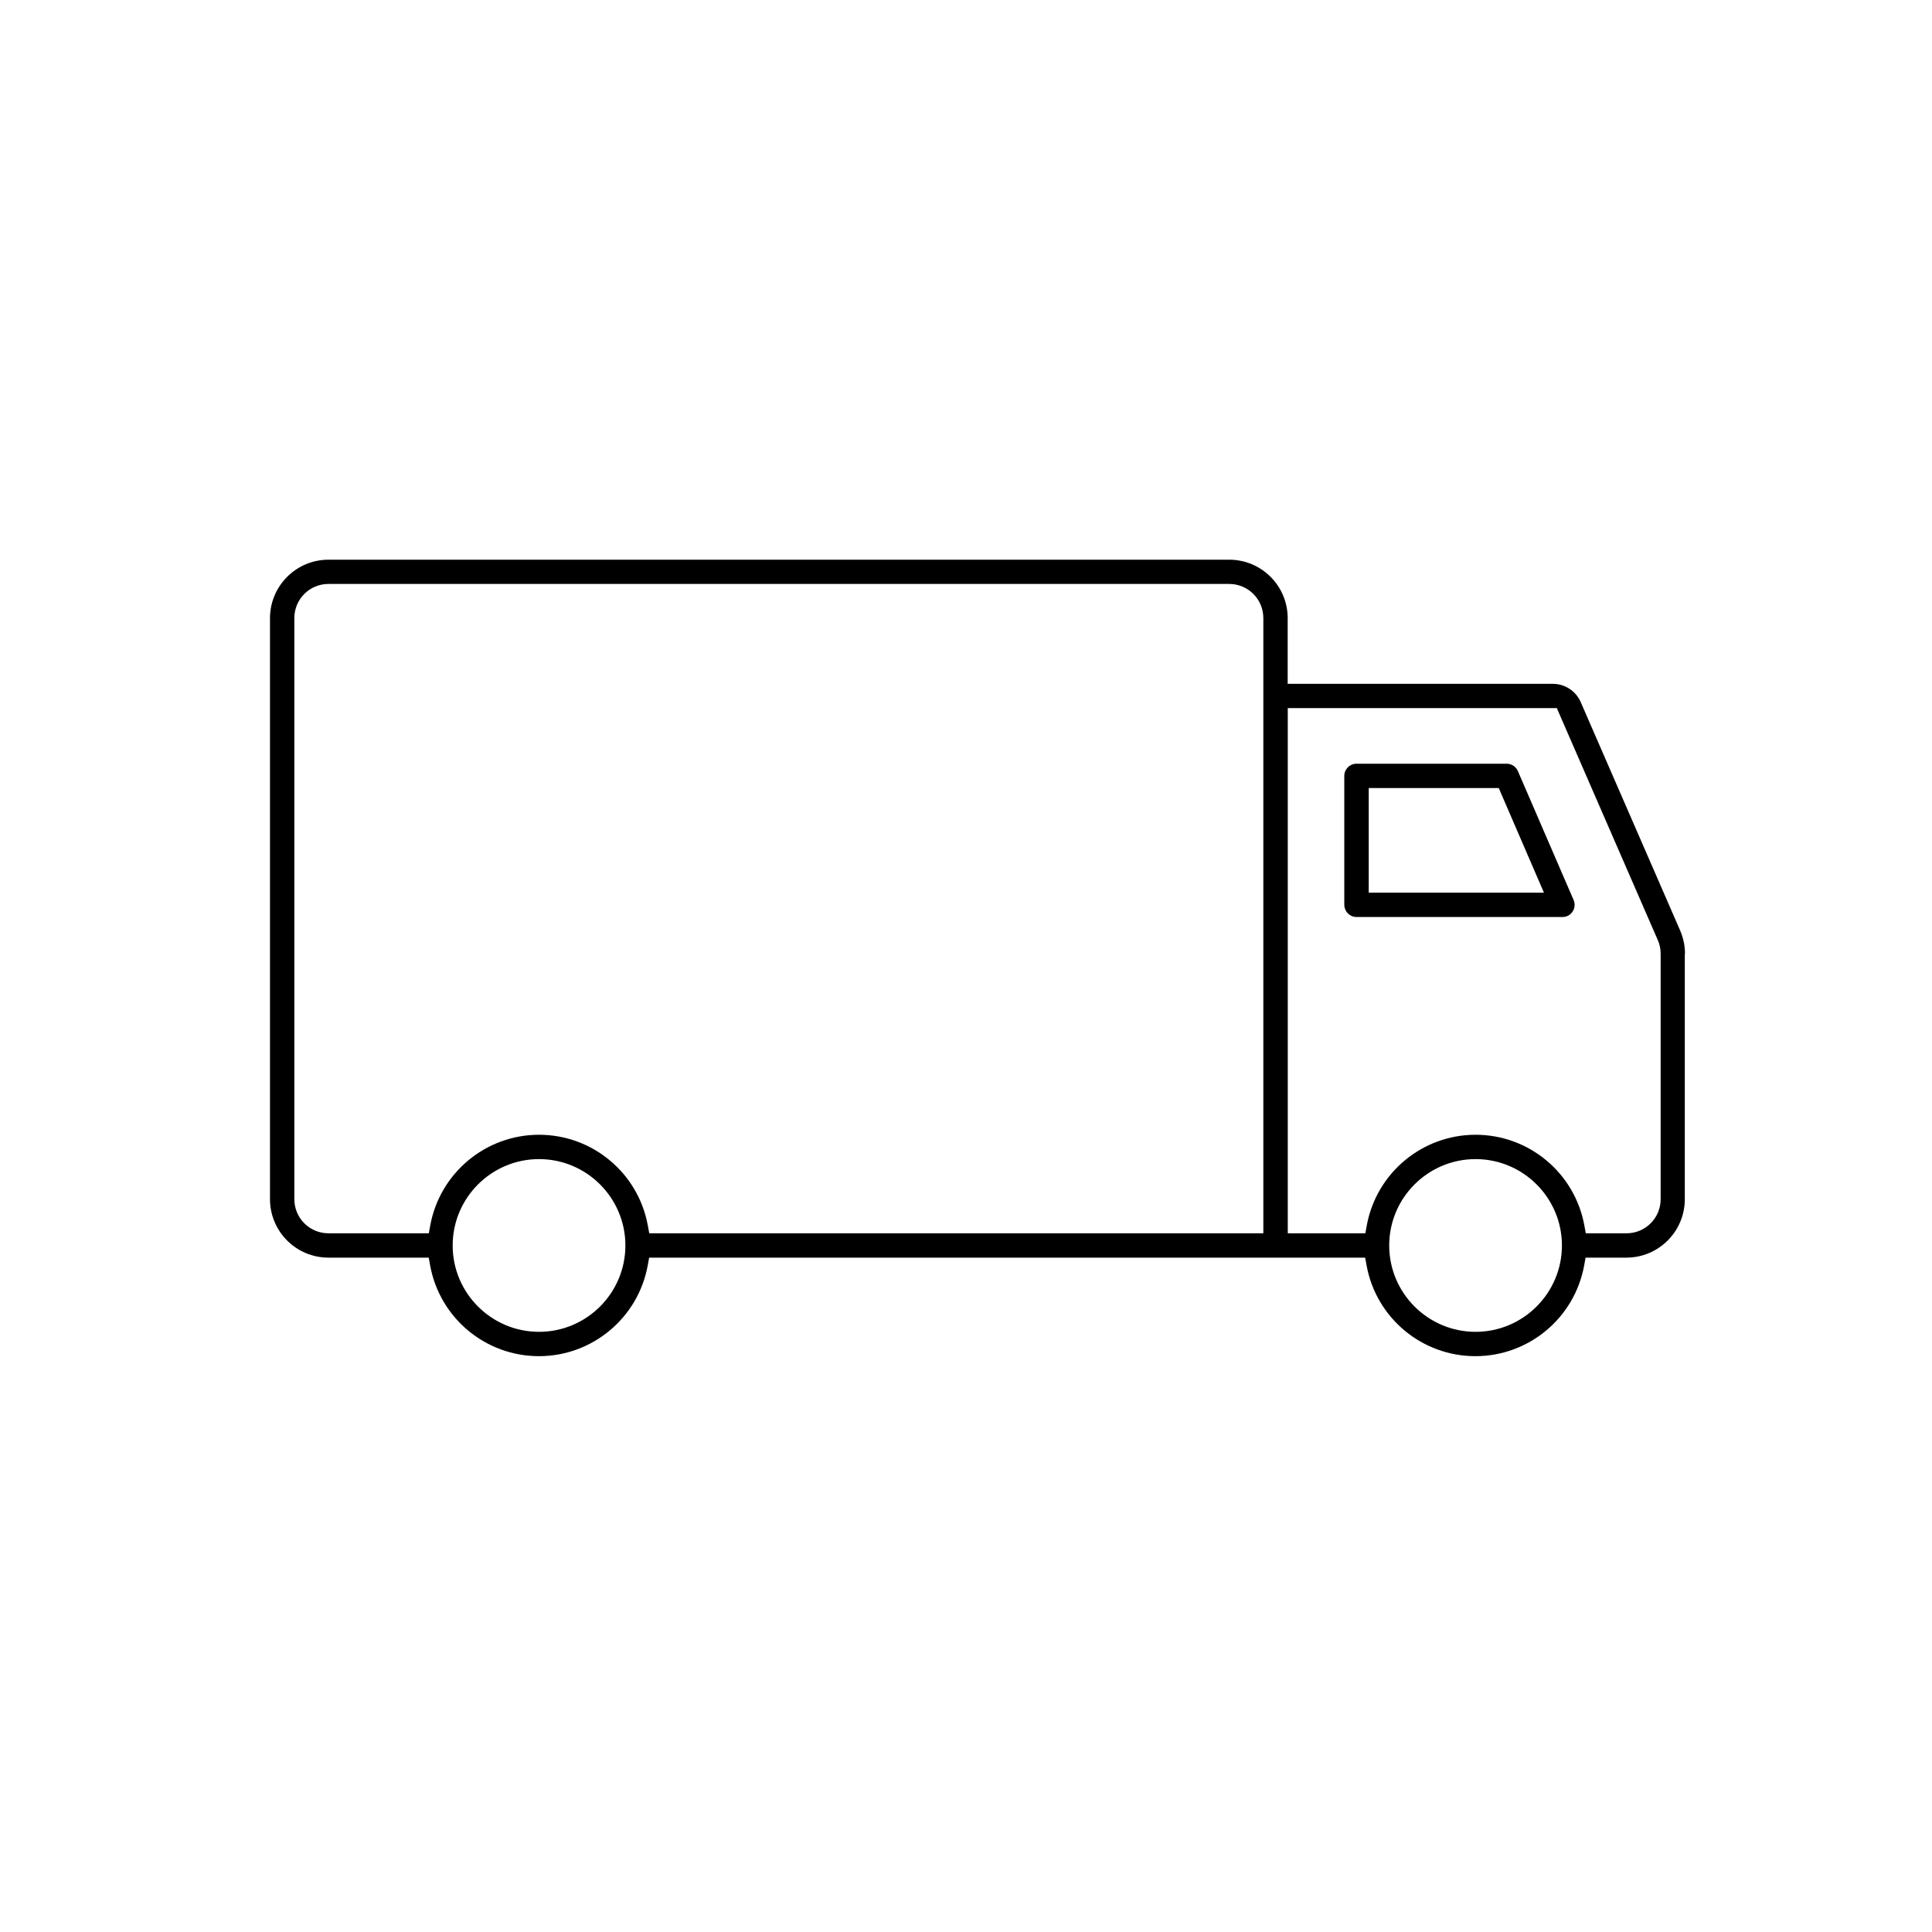 <?xml version="1.0" encoding="utf-8"?>
<!-- Generator: Adobe Illustrator 26.0.2, SVG Export Plug-In . SVG Version: 6.00 Build 0)  -->
<svg version="1.1" id="Ebene_1" xmlns="http://www.w3.org/2000/svg" xmlns:xlink="http://www.w3.org/1999/xlink" x="0px" y="0px"
	 viewBox="0 0 200 200" style="enable-background:new 0 0 200 200;" xml:space="preserve">
<g>
	<path d="M174.43,98.75c0-0.83-0.17-1.65-0.5-2.42l-10.3-23.66c-0.5-1.14-1.63-1.88-2.88-1.88h-27.45v-6.8
		c0-3.34-2.71-6.05-6.05-6.05H34c-3.34,0-6.05,2.72-6.05,6.05v60.15c0,3.34,2.71,6.05,6.05,6.05h10.38l0.15,0.82
		c1,5.44,5.74,9.38,11.26,9.38s10.26-3.95,11.26-9.38l0.15-0.82h74.12l0.15,0.82c1,5.44,5.74,9.38,11.26,9.38
		c5.53,0,10.26-3.95,11.26-9.38l0.15-0.82h4.22c3.34,0,6.05-2.71,6.05-6.05V98.75z M55.8,137.87c-4.93,0-8.94-4.01-8.94-8.94
		c0-4.93,4.01-8.94,8.94-8.94c4.93,0,8.94,4.01,8.94,8.94C64.74,133.86,60.73,137.87,55.8,137.87z M130.79,127.67H67.21l-0.15-0.82
		c-1-5.44-5.74-9.38-11.26-9.38c-5.52,0-10.26,3.95-11.26,9.38l-0.15,0.82H34c-1.95,0-3.53-1.58-3.53-3.53V63.98
		c0-1.95,1.58-3.53,3.53-3.53h93.25c1.95,0,3.53,1.58,3.53,3.53V127.67z M152.75,137.87c-4.93,0-8.94-4.01-8.94-8.94
		c0-4.93,4.01-8.94,8.94-8.94c4.93,0,8.94,4.01,8.94,8.94C161.69,133.86,157.68,137.87,152.75,137.87z M171.91,124.14
		c0,1.95-1.58,3.53-3.53,3.53h-4.22l-0.15-0.82c-1-5.44-5.74-9.38-11.26-9.38c-5.52,0-10.26,3.95-11.26,9.38l-0.15,0.82h-8.03V73.3
		h27.85l10.46,24.03c0.2,0.45,0.29,0.92,0.29,1.41V124.14z"/>
	<path d="M140.43,94.93h21.32c0.43,0,0.82-0.21,1.05-0.57c0.23-0.36,0.27-0.8,0.1-1.19l-5.77-13.35c-0.2-0.46-0.65-0.76-1.16-0.76
		h-15.55c-0.7,0-1.26,0.57-1.26,1.26v13.35C139.17,94.37,139.73,94.93,140.43,94.93z M141.69,81.58h13.46l4.68,10.83h-18.14V81.58z"
		/>
</g>
</svg>
